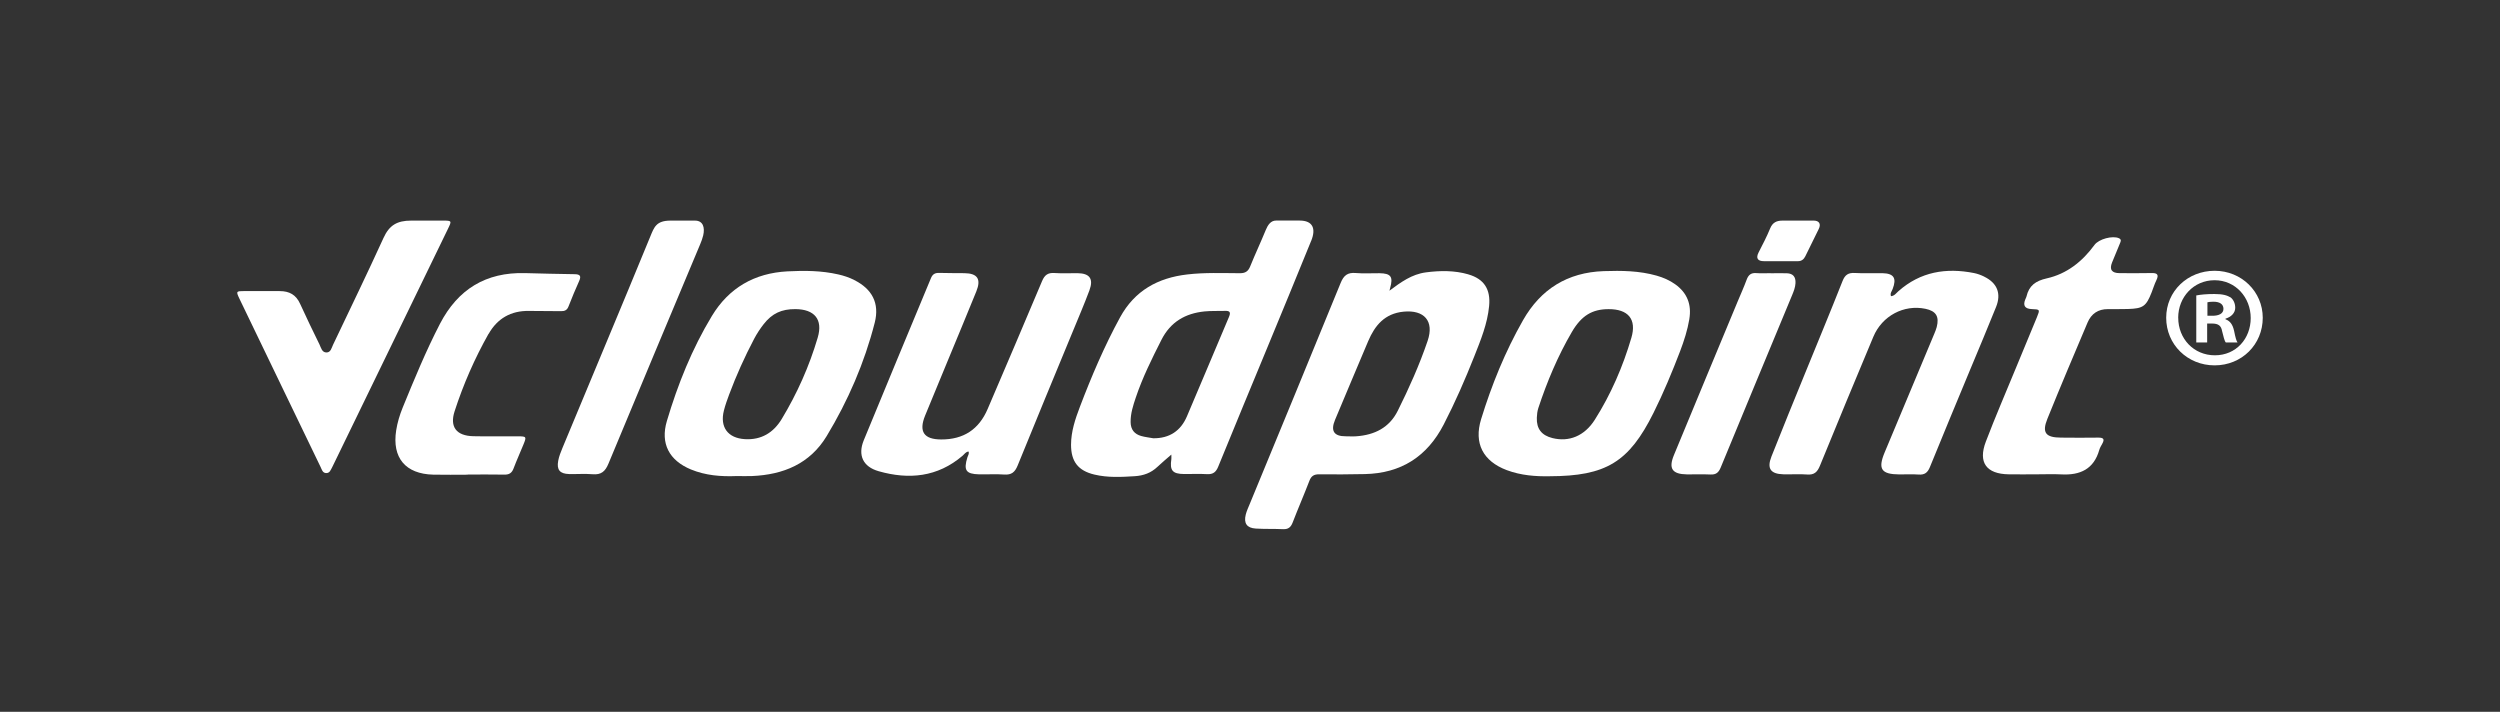 <?xml version="1.0" encoding="UTF-8"?>
<svg id="Capa_1" xmlns="http://www.w3.org/2000/svg" version="1.1" viewBox="0 0 645.73 183.85">
  <rect x="0" y="0" width="645.73" height="183.85" fill="#333333" stroke="none"/>
  <!-- Generator: Adobe Illustrator 29.4.0, SVG Export Plug-In . SVG Version: 2.1.0 Build 152)  -->
  <defs>
    <style>
      .st0 {
        fill: #fff;
      }
    </style>
  </defs>
  <path class="st0" d="M379.25,70.86c-3.59-1.03-7.27-.99-10.94-.51-3.68.48-6.52,2.57-9.43,4.74.06-.24.12-.49.19-.73.81-2.89.19-3.75-2.78-3.79-2.04-.03-4.09.13-6.11-.05-2.1-.19-3.11.61-3.91,2.58-7.76,19.04-15.63,38.03-23.46,57.04-.37.91-.8,1.81-1.04,2.76-.56,2.24.26,3.47,2.55,3.62,2.36.15,4.73.05,7.09.16,1.33.06,2-.49,2.47-1.71,1.39-3.61,2.94-7.17,4.33-10.79.48-1.25,1.19-1.68,2.5-1.67,3.94.05,7.88.02,11.82-.06,9.34-.2,16.09-4.52,20.37-12.81,2.96-5.73,5.53-11.63,7.9-17.61,1.67-4.21,3.39-8.41,3.83-12.99.41-4.28-1.26-6.99-5.38-8.17ZM368.75,88.03c-2.12,6.22-4.8,12.22-7.73,18.09-2.19,4.38-6,6.23-10.7,6.57-.91.07-1.84,0-2.76,0q-4.52.02-2.73-4.24c2.85-6.78,5.68-13.56,8.56-20.33,1.74-4.08,4.27-7.14,9.14-7.62,5.34-.52,7.95,2.43,6.22,7.52Z"/>
  <path class="st0" d="M338.68,62.19c1.27-3.14.42-5.22-2.99-5.22h-6.11c-1.36,0-2.12,1.16-2.64,2.43-1.29,3.16-2.75,6.25-4.03,9.42-.53,1.3-1.29,1.76-2.67,1.75-4.53-.02-9.07-.21-13.59.32-7.58.88-13.57,4.17-17.34,11.07-4.07,7.46-7.39,15.25-10.4,23.17-1.19,3.13-2.26,6.31-2.27,9.74,0,4.34,1.82,6.72,6.07,7.72,3.43.81,6.9.63,10.39.41,2.27-.14,4.21-.85,5.86-2.42,1.08-1.02,2.22-1.97,3.59-3.16,0,.67.03.92,0,1.16-.44,2.95.29,3.83,3.3,3.86,1.97.02,3.95-.09,5.91.03,1.57.09,2.33-.53,2.91-1.97,4.21-10.34,8.51-20.65,12.77-30.97,3.76-9.11,7.53-18.21,11.23-27.34ZM317.46,81.8c-3.65,8.58-7.22,17.18-10.89,25.75-1.61,3.76-4.52,5.69-8.7,5.65-1.03-.19-2.08-.3-3.09-.58-1.78-.5-2.73-1.67-2.75-3.59-.03-2.22.64-4.28,1.33-6.33,1.74-5.18,4.16-10.05,6.63-14.92,2.35-4.64,6.16-6.83,11.11-7.34,1.76-.18,3.54-.08,5.31-.14,1.16-.04,1.56.29,1.05,1.49Z"/>
  <path class="st0" d="M436.34,82.4c.62-3.72-.54-6.75-3.63-8.96-1.45-1.04-3.08-1.75-4.8-2.24-4.48-1.27-9.05-1.33-13.67-1.17-9.37.32-16.29,4.65-20.86,12.69-4.6,8.08-8.09,16.67-10.82,25.55-1.91,6.23.49,10.85,6.62,13.16,3.7,1.39,7.55,1.65,11.04,1.58,14.63-.02,20.54-3.67,26.87-16.37,2.58-5.18,4.8-10.52,6.87-15.93,1.03-2.71,1.91-5.46,2.39-8.32ZM421.37,87.25c-2.19,7.45-5.28,14.59-9.44,21.16-2.7,4.26-6.73,5.8-10.95,4.74-2.8-.7-4.13-2.4-4.03-5.24.03-.84.13-1.72.39-2.52,2.25-6.81,5.02-13.41,8.64-19.61,2.49-4.28,5.29-5.92,9.49-5.93,5.06-.02,7.32,2.58,5.9,7.4Z"/>
  <path class="st0" d="M220.61,72.3c-1.3-.64-2.67-1.1-4.09-1.42-4.33-.99-8.71-1.02-13.13-.79-8.53.45-15.13,4.27-19.52,11.53-5.13,8.48-8.8,17.64-11.62,27.12-1.73,5.81.59,10.2,6.22,12.52,3.79,1.56,7.77,1.87,11.81,1.7,1.31,0,2.63.05,3.94,0,8.09-.34,14.97-3.15,19.31-10.33,5.53-9.15,9.76-18.92,12.41-29.3,1.28-5.03-.68-8.7-5.34-11.02ZM211.21,87.2c-2.18,7.4-5.31,14.42-9.3,21.03-2.13,3.53-5.27,5.45-9.51,5.2-4.41-.26-6.51-3.12-5.42-7.4.36-1.4.84-2.77,1.35-4.12,1.84-4.93,4-9.72,6.45-14.38.7-1.33,1.54-2.61,2.46-3.79,2.18-2.8,4.64-3.92,8.2-3.9,4.94.03,7.16,2.66,5.77,7.35Z"/>
  <path class="st0" d="M512.49,71.44c-.82-.4-1.7-.73-2.6-.91-7.22-1.43-13.85-.36-19.54,4.68-.57.5-1.02,1.22-1.92,1.29-.29-.73.2-1.27.43-1.86,1.08-2.8.31-4.02-2.65-4.08-2.37-.04-4.74.09-7.1-.05-1.7-.1-2.56.46-3.2,2.09-3.16,8.01-6.47,15.95-9.72,23.93-2.9,7.12-5.82,14.23-8.64,21.39-1.22,3.11-.23,4.5,3.09,4.59,2.04.06,4.09-.11,6.11.05,1.83.15,2.65-.61,3.32-2.25,4.54-11.14,9.16-22.24,13.8-33.33,2.26-5.41,7.9-8.38,13.45-7.22,2.74.57,3.62,1.99,2.92,4.71-.15.57-.37,1.12-.6,1.67-1.87,4.49-3.75,8.97-5.63,13.46-2.41,5.76-4.83,11.51-7.23,17.28-1.78,4.28-.86,5.63,3.84,5.66,1.64,0,3.29-.09,4.93.03,1.56.12,2.34-.48,2.93-1.93,3.38-8.34,6.87-16.64,10.31-24.96,2.27-5.46,4.58-10.91,6.78-16.4,1.4-3.48.28-6.2-3.08-7.83Z"/>
  <path class="st0" d="M281.39,74.99c1.11-3,.06-4.4-3.1-4.43-1.97-.02-3.95.1-5.91-.04-1.71-.12-2.57.51-3.23,2.1-4.63,11.03-9.35,22.02-14.05,33.02-2.26,5.29-6.24,7.89-12,7.87-4.47-.01-5.84-2.02-4.15-6.17,1.86-4.57,3.76-9.11,5.64-13.67,2.53-6.13,5.1-12.26,7.59-18.41,1.29-3.19.29-4.66-3.08-4.7-2.17-.03-4.34,0-6.51-.07-1.05-.03-1.69.3-2.12,1.32-5.78,13.97-11.63,27.9-17.36,41.89-1.6,3.9-.2,6.86,3.83,8.01,7.83,2.23,15.23,1.53,21.69-4,.47-.4.81-1.02,1.54-1.08.22.6-.17,1.04-.31,1.53-1.01,3.32-.38,4.27,3.01,4.36,2.17.05,4.35-.11,6.5.05,1.89.14,2.78-.61,3.48-2.33,4.64-11.45,9.39-22.85,14.1-34.28,1.5-3.65,3.06-7.27,4.44-10.96Z"/>
  <path class="st0" d="M63.17,75.18c-2.18,0-2.25.05-1.31,2.01,3.84,7.99,7.7,15.97,11.55,23.96,3.14,6.51,6.27,13.02,9.42,19.52.3.63.49,1.47,1.37,1.52,1,.06,1.22-.85,1.6-1.51.16-.28.29-.59.43-.88,4.33-8.92,8.67-17.84,13-26.76,5.51-11.34,11.02-22.68,16.52-34.03.95-1.95.93-2.03-1.28-2.03-2.74,0-5.66,0-8.27,0-3.67,0-5.66,1.22-7.14,4.47-4.22,9.26-8.67,18.42-13.04,27.61-.38.8-.58,1.97-1.67,1.98-1.2.02-1.42-1.22-1.83-2.07-1.7-3.48-3.4-6.96-5-10.49-1.05-2.34-2.77-3.29-5.28-3.29h-9.07Z"/>
  <path class="st0" d="M555.59,70.53c-2.69.07-5.39.02-8.09.02q-3.09,0-1.96-2.78c.67-1.64,1.37-3.27,2.03-4.92.18-.46.48-.98-.27-1.32-1.64-.74-5.2.21-6.31,1.73-3.13,4.29-7.16,7.49-12.33,8.64-2.89.65-4.58,1.88-5.23,4.67-.06.25-.2.49-.3.73q-1.01,2.42,1.64,2.53c2.15.08,2.17.1,1.34,2.13-1.8,4.38-3.63,8.74-5.43,13.12-2.6,6.32-5.32,12.6-7.75,18.98-2.06,5.4.13,8.37,5.93,8.45,2.43.04,4.86,0,7.3,0,2.1,0,4.21-.09,6.31.02,4.81.25,8.35-1.35,9.76-6.32.16-.56.48-1.08.77-1.6.69-1.22.27-1.59-1.03-1.58-3.22.05-6.44.03-9.66,0-3.92-.02-4.93-1.27-3.5-4.82,3.37-8.35,6.89-16.64,10.4-24.92.96-2.26,2.73-3.47,5.26-3.45,1.71,0,3.42.01,5.13-.03,3.93-.11,4.74-.68,6.15-4.29.41-1.04.73-2.12,1.22-3.12.77-1.58.14-1.92-1.37-1.88Z"/>
  <path class="st0" d="M126.21,86.24c2.24-3.97,5.76-6.01,10.41-5.93,2.76.05,5.52.01,8.28.06.97.02,1.58-.26,1.95-1.24.85-2.21,1.78-4.39,2.74-6.55.6-1.33.2-1.74-1.18-1.76-4.27-.05-8.54-.17-12.81-.28-10.1-.26-17.33,4.16-21.98,13.13-3.63,7.02-6.62,14.31-9.61,21.61-.77,1.89-1.36,3.85-1.68,5.87-1.11,7.09,2.39,11.28,9.59,11.45,2.96.07,5.92.01,8.88.01v-.04c3.16,0,6.31-.04,9.47.02,1.23.03,1.93-.41,2.37-1.57.79-2.09,1.72-4.13,2.56-6.2.83-2.02.78-2.11-1.35-2.12-3.88-.02-7.76.06-11.64-.03-4.33-.11-6.1-2.41-4.79-6.44,2.25-6.95,5.18-13.64,8.77-20.01Z"/>
  <path class="st0" d="M173.2,56.98c-3.7,0-4.24,1.7-5.23,4.1-7.48,18.23-15.13,36.39-22.68,54.59-.45,1.09-.9,2.2-1.11,3.35-.43,2.34.43,3.35,2.79,3.42,2.04.05,4.08-.12,6.11.05,2.2.19,3.25-.72,4.08-2.73,7.85-18.93,15.8-37.82,23.71-56.72.3-.72.58-1.47.76-2.23.48-2.05-.03-3.83-2.12-3.83h-6.3Z"/>
  <path class="st0" d="M463.76,73.14c.09-1.62-.62-2.51-2.25-2.56-1.38-.04-2.76,0-4.14,0v-.02c-1.25,0-2.5.08-3.74-.02-1.35-.11-2.03.47-2.48,1.69-.7,1.91-1.55,3.77-2.33,5.65-5.49,13.22-11,26.44-16.46,39.67-1.44,3.49-.44,4.92,3.35,4.98,2.04.03,4.08-.07,6.11.03,1.41.07,2.09-.51,2.62-1.8,6.13-14.88,12.31-29.73,18.48-44.6.4-.97.78-1.94.84-3.02Z"/>
  <path class="st0" d="M460.42,56.98c-1.54,0-2.57.48-3.2,2.01-.87,2.12-1.93,4.16-2.98,6.2-.8,1.56-.18,2.27,1.36,2.27,2.93,0,5.8,0,8.84,0,.87,0,1.48-.48,1.86-1.26,1.15-2.35,2.32-4.7,3.47-7.06.67-1.36.03-2.16-1.29-2.16h-8.06Z"/>
  <path class="st0" d="M584.45,82.08c0,6.88-5.4,12.29-12.43,12.29s-12.51-5.4-12.51-12.29,5.55-12.14,12.51-12.14,12.43,5.4,12.43,12.14ZM562.62,82.08c0,5.4,4,9.69,9.47,9.69s9.25-4.29,9.25-9.62-3.92-9.77-9.33-9.77-9.4,4.37-9.4,9.69ZM570.09,88.45h-2.81v-12.14c1.11-.22,2.66-.37,4.66-.37,2.29,0,3.33.37,4.22.89.67.52,1.18,1.48,1.18,2.67,0,1.33-1.04,2.37-2.52,2.81v.15c1.18.44,1.85,1.33,2.22,2.96.37,1.85.59,2.59.89,3.03h-3.03c-.37-.44-.59-1.55-.96-2.96-.22-1.33-.96-1.92-2.52-1.92h-1.33v4.88ZM570.16,81.56h1.33c1.55,0,2.81-.52,2.81-1.78,0-1.11-.81-1.85-2.59-1.85-.74,0-1.26.07-1.55.15v3.48Z"/>
</svg>
